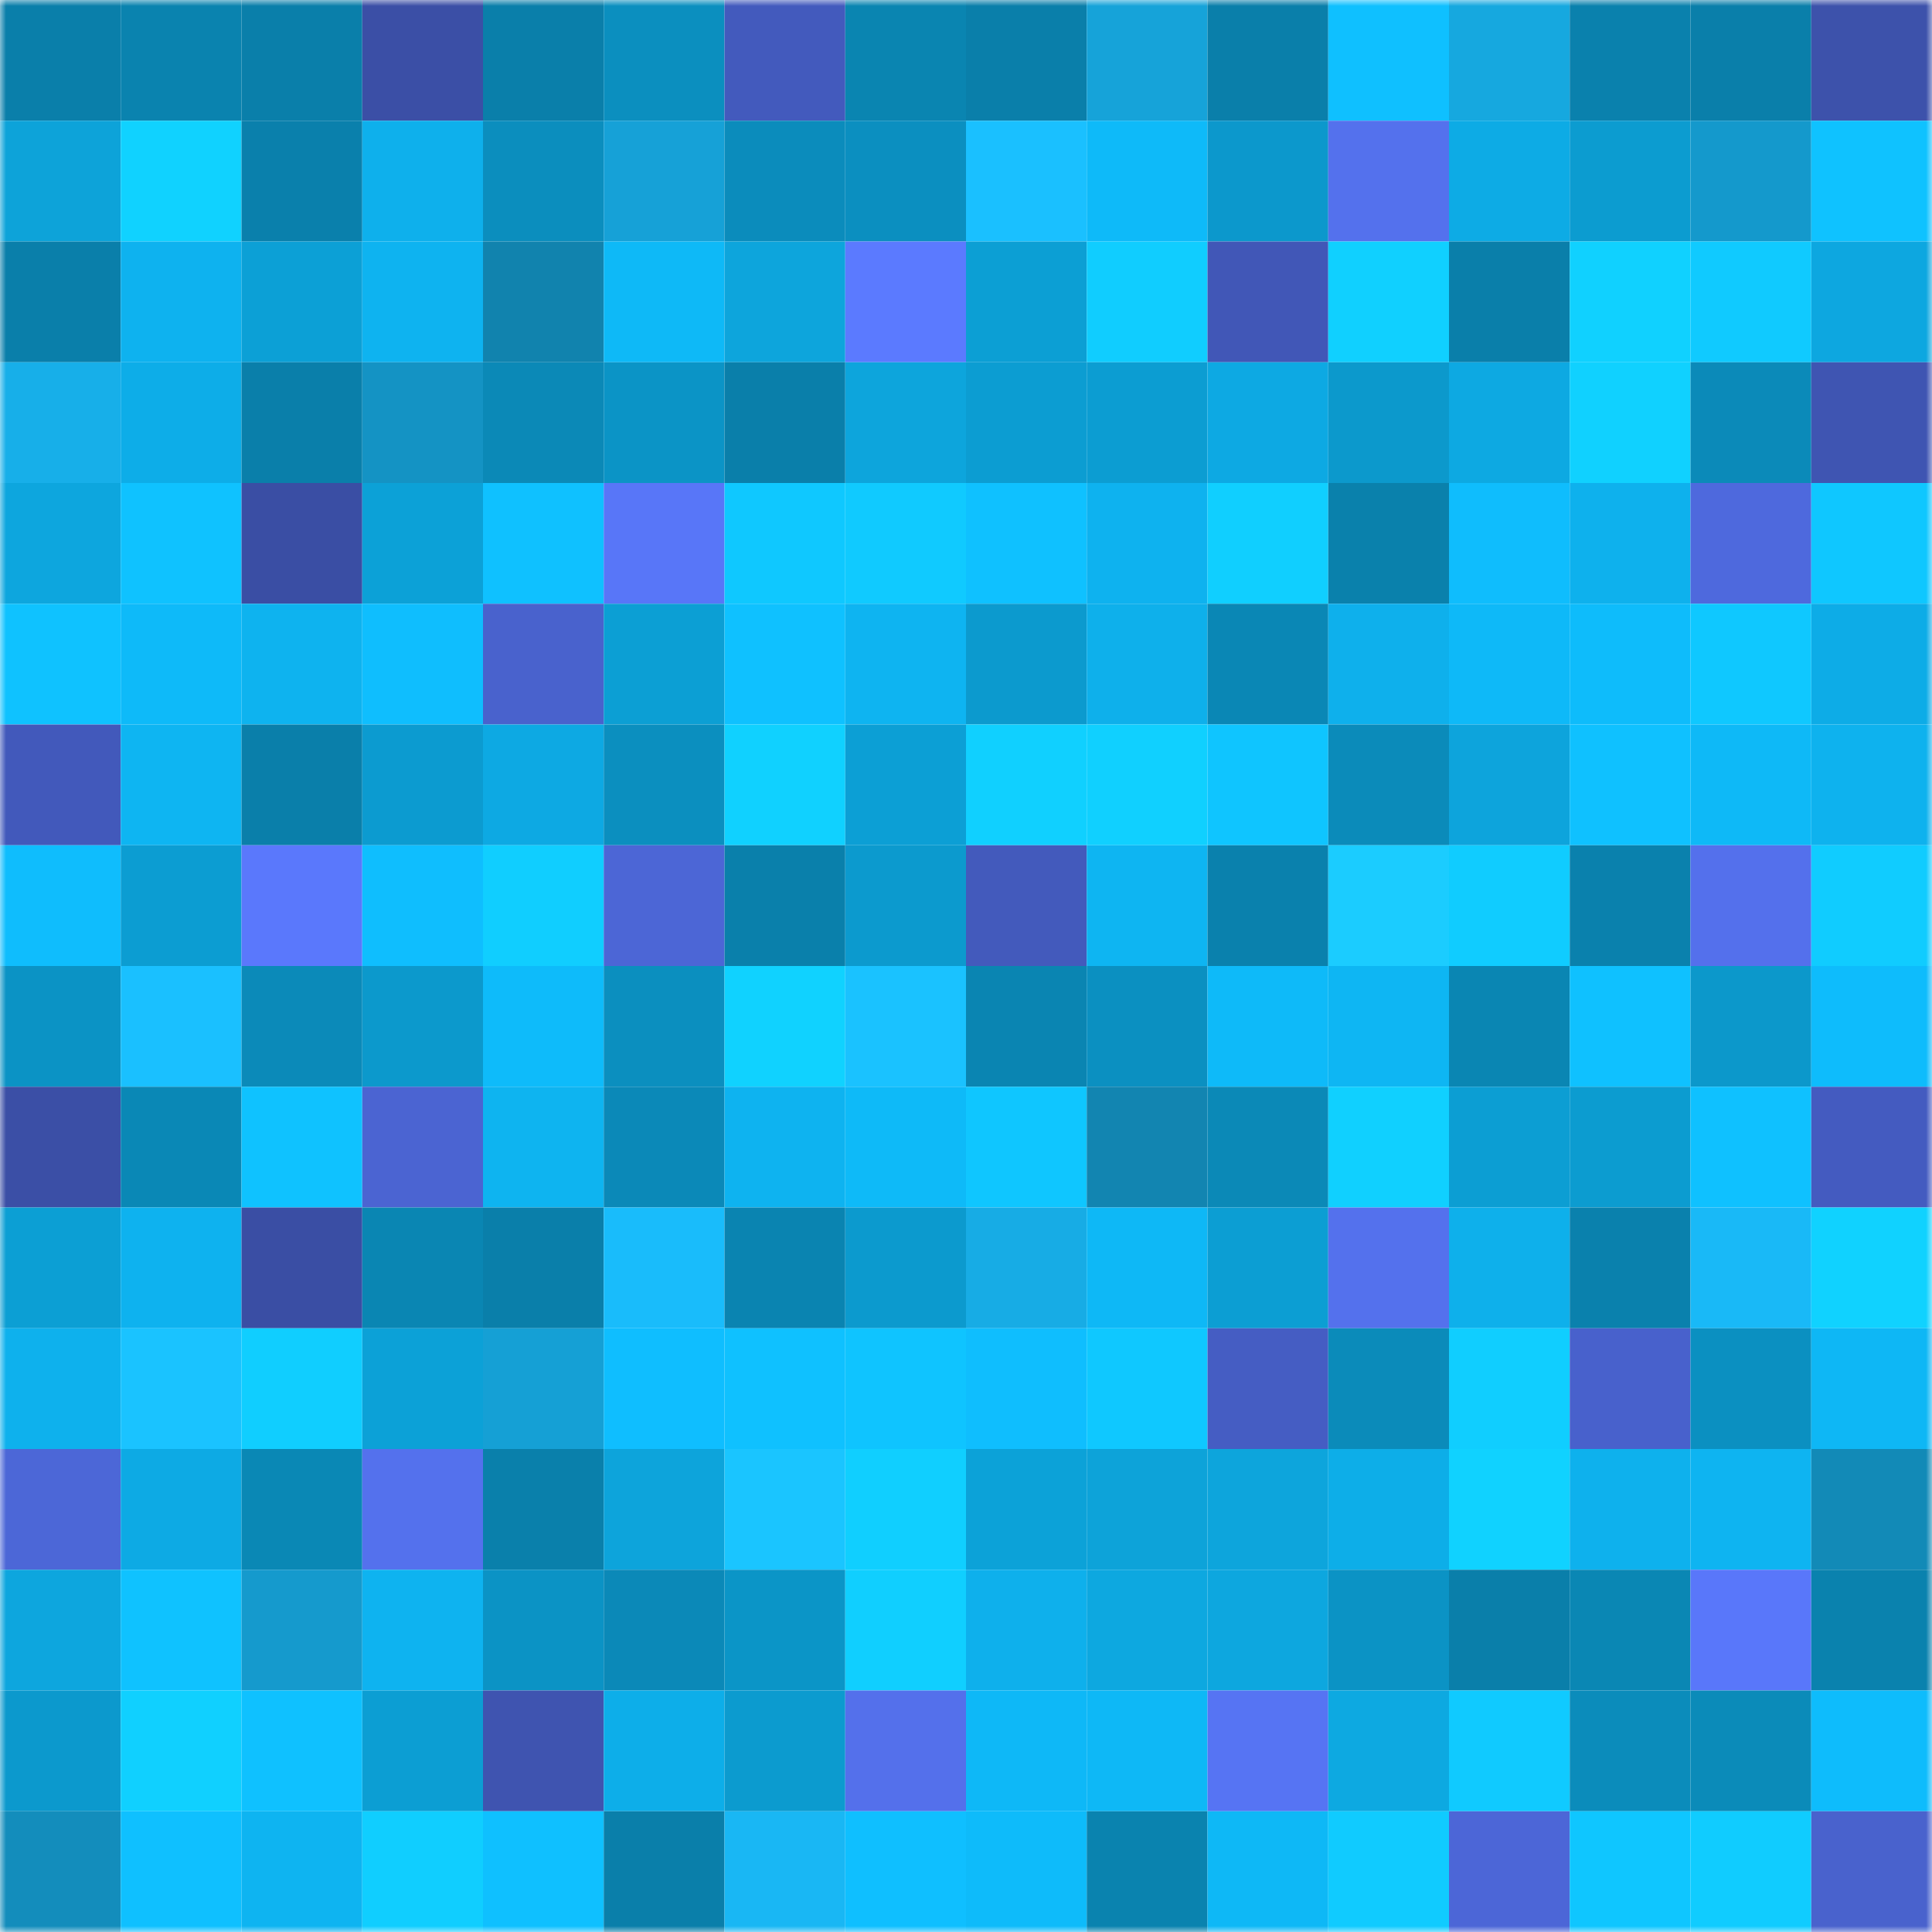 <svg viewBox="0 0 160 160" fill="none" role="img" xmlns="http://www.w3.org/2000/svg" width="240" height="240" name="ens%2Cenreachgov.eth"><mask id="593064945" mask-type="alpha" maskUnits="userSpaceOnUse" x="0" y="0" width="160" height="160"><rect width="160" height="160" fill="#FFFFFF"></rect></mask><g mask="url(#593064945)"><rect x="0" y="0" width="10" height="10" fill="#0a7faa"></rect><rect x="10" y="0" width="10" height="10" fill="#0a83af"></rect><rect x="20" y="0" width="10" height="10" fill="#0a7faa"></rect><rect x="30" y="0" width="10" height="10" fill="#3b4fa6"></rect><rect x="40" y="0" width="10" height="10" fill="#0a7faa"></rect><rect x="50" y="0" width="10" height="10" fill="#0b8fbf"></rect><rect x="60" y="0" width="10" height="10" fill="#435abd"></rect><rect x="70" y="0" width="10" height="10" fill="#0a85b1"></rect><rect x="80" y="0" width="10" height="10" fill="#0a7faa"></rect><rect x="90" y="0" width="10" height="10" fill="#16a3d9"></rect><rect x="100" y="0" width="10" height="10" fill="#0a7faa"></rect><rect x="110" y="0" width="10" height="10" fill="#0fc0ff"></rect><rect x="120" y="0" width="10" height="10" fill="#16a8df"></rect><rect x="130" y="0" width="10" height="10" fill="#0a81ad"></rect><rect x="140" y="0" width="10" height="10" fill="#0a7faa"></rect><rect x="150" y="0" width="10" height="10" fill="#3d52ab"></rect><rect x="0" y="10" width="10" height="10" fill="#0da3d9"></rect><rect x="10" y="10" width="10" height="10" fill="#10d2ff"></rect><rect x="20" y="10" width="10" height="10" fill="#0a80ac"></rect><rect x="30" y="10" width="10" height="10" fill="#0eb0ec"></rect><rect x="40" y="10" width="10" height="10" fill="#0b8ebe"></rect><rect x="50" y="10" width="10" height="10" fill="#16a1d7"></rect><rect x="60" y="10" width="10" height="10" fill="#0b8cbc"></rect><rect x="70" y="10" width="10" height="10" fill="#0b8fc0"></rect><rect x="80" y="10" width="10" height="10" fill="#1ac0ff"></rect><rect x="90" y="10" width="10" height="10" fill="#0ebaf9"></rect><rect x="100" y="10" width="10" height="10" fill="#0c98cc"></rect><rect x="110" y="10" width="10" height="10" fill="#5471ed"></rect><rect x="120" y="10" width="10" height="10" fill="#0dabe5"></rect><rect x="130" y="10" width="10" height="10" fill="#0c9cd0"></rect><rect x="140" y="10" width="10" height="10" fill="#1499cc"></rect><rect x="150" y="10" width="10" height="10" fill="#0fc2ff"></rect><rect x="0" y="20" width="10" height="10" fill="#0a7faa"></rect><rect x="10" y="20" width="10" height="10" fill="#0eb2ef"></rect><rect x="20" y="20" width="10" height="10" fill="#0ca0d6"></rect><rect x="30" y="20" width="10" height="10" fill="#0eb3f0"></rect><rect x="40" y="20" width="10" height="10" fill="#1183ae"></rect><rect x="50" y="20" width="10" height="10" fill="#0eb9f7"></rect><rect x="60" y="20" width="10" height="10" fill="#0da5dc"></rect><rect x="70" y="20" width="10" height="10" fill="#5b7aff"></rect><rect x="80" y="20" width="10" height="10" fill="#0c9fd4"></rect><rect x="90" y="20" width="10" height="10" fill="#10cdff"></rect><rect x="100" y="20" width="10" height="10" fill="#4157b7"></rect><rect x="110" y="20" width="10" height="10" fill="#10d0ff"></rect><rect x="120" y="20" width="10" height="10" fill="#0a7faa"></rect><rect x="130" y="20" width="10" height="10" fill="#10d1ff"></rect><rect x="140" y="20" width="10" height="10" fill="#10caff"></rect><rect x="150" y="20" width="10" height="10" fill="#0da7e0"></rect><rect x="0" y="30" width="10" height="10" fill="#17afe9"></rect><rect x="10" y="30" width="10" height="10" fill="#0dade8"></rect><rect x="20" y="30" width="10" height="10" fill="#0a7faa"></rect><rect x="30" y="30" width="10" height="10" fill="#1493c4"></rect><rect x="40" y="30" width="10" height="10" fill="#0b89b7"></rect><rect x="50" y="30" width="10" height="10" fill="#0b94c6"></rect><rect x="60" y="30" width="10" height="10" fill="#0a7faa"></rect><rect x="70" y="30" width="10" height="10" fill="#0da5dc"></rect><rect x="80" y="30" width="10" height="10" fill="#0c9dd2"></rect><rect x="90" y="30" width="10" height="10" fill="#0c9dd2"></rect><rect x="100" y="30" width="10" height="10" fill="#0da9e3"></rect><rect x="110" y="30" width="10" height="10" fill="#0c99cc"></rect><rect x="120" y="30" width="10" height="10" fill="#0da9e2"></rect><rect x="130" y="30" width="10" height="10" fill="#10d1ff"></rect><rect x="140" y="30" width="10" height="10" fill="#0b8ab9"></rect><rect x="150" y="30" width="10" height="10" fill="#3f55b2"></rect><rect x="0" y="40" width="10" height="10" fill="#0da6de"></rect><rect x="10" y="40" width="10" height="10" fill="#0fc2ff"></rect><rect x="20" y="40" width="10" height="10" fill="#3a4ea4"></rect><rect x="30" y="40" width="10" height="10" fill="#0ca1d7"></rect><rect x="40" y="40" width="10" height="10" fill="#0fc1ff"></rect><rect x="50" y="40" width="10" height="10" fill="#5876f8"></rect><rect x="60" y="40" width="10" height="10" fill="#0fc8ff"></rect><rect x="70" y="40" width="10" height="10" fill="#10caff"></rect><rect x="80" y="40" width="10" height="10" fill="#0fc1ff"></rect><rect x="90" y="40" width="10" height="10" fill="#0eb2ef"></rect><rect x="100" y="40" width="10" height="10" fill="#10cfff"></rect><rect x="110" y="40" width="10" height="10" fill="#0a81ac"></rect><rect x="120" y="40" width="10" height="10" fill="#0fbdfd"></rect><rect x="130" y="40" width="10" height="10" fill="#0eb1ed"></rect><rect x="140" y="40" width="10" height="10" fill="#4e69dd"></rect><rect x="150" y="40" width="10" height="10" fill="#0fc7ff"></rect><rect x="0" y="50" width="10" height="10" fill="#0fc2ff"></rect><rect x="10" y="50" width="10" height="10" fill="#0ebaf9"></rect><rect x="20" y="50" width="10" height="10" fill="#0eb3ef"></rect><rect x="30" y="50" width="10" height="10" fill="#0fbefe"></rect><rect x="40" y="50" width="10" height="10" fill="#4962cd"></rect><rect x="50" y="50" width="10" height="10" fill="#0c9fd4"></rect><rect x="60" y="50" width="10" height="10" fill="#0fc1ff"></rect><rect x="70" y="50" width="10" height="10" fill="#0eb4f1"></rect><rect x="80" y="50" width="10" height="10" fill="#0c9ace"></rect><rect x="90" y="50" width="10" height="10" fill="#0eb0eb"></rect><rect x="100" y="50" width="10" height="10" fill="#0a87b5"></rect><rect x="110" y="50" width="10" height="10" fill="#0eb0ec"></rect><rect x="120" y="50" width="10" height="10" fill="#0eb9f8"></rect><rect x="130" y="50" width="10" height="10" fill="#0ebcfb"></rect><rect x="140" y="50" width="10" height="10" fill="#0fc8ff"></rect><rect x="150" y="50" width="10" height="10" fill="#0dace7"></rect><rect x="0" y="60" width="10" height="10" fill="#4259bb"></rect><rect x="10" y="60" width="10" height="10" fill="#0eb5f2"></rect><rect x="20" y="60" width="10" height="10" fill="#0a7faa"></rect><rect x="30" y="60" width="10" height="10" fill="#0c9bd0"></rect><rect x="40" y="60" width="10" height="10" fill="#0da9e3"></rect><rect x="50" y="60" width="10" height="10" fill="#0b8fbf"></rect><rect x="60" y="60" width="10" height="10" fill="#10d1ff"></rect><rect x="70" y="60" width="10" height="10" fill="#0c9fd5"></rect><rect x="80" y="60" width="10" height="10" fill="#10d0ff"></rect><rect x="90" y="60" width="10" height="10" fill="#10d0ff"></rect><rect x="100" y="60" width="10" height="10" fill="#0fc5ff"></rect><rect x="110" y="60" width="10" height="10" fill="#0b8bba"></rect><rect x="120" y="60" width="10" height="10" fill="#0da4dc"></rect><rect x="130" y="60" width="10" height="10" fill="#0fc1ff"></rect><rect x="140" y="60" width="10" height="10" fill="#0eb9f7"></rect><rect x="150" y="60" width="10" height="10" fill="#0eb2ee"></rect><rect x="0" y="70" width="10" height="10" fill="#0fbdfd"></rect><rect x="10" y="70" width="10" height="10" fill="#0c9dd2"></rect><rect x="20" y="70" width="10" height="10" fill="#5a78fc"></rect><rect x="30" y="70" width="10" height="10" fill="#0fbefe"></rect><rect x="40" y="70" width="10" height="10" fill="#10ceff"></rect><rect x="50" y="70" width="10" height="10" fill="#4c66d6"></rect><rect x="60" y="70" width="10" height="10" fill="#0a80ab"></rect><rect x="70" y="70" width="10" height="10" fill="#0c9ace"></rect><rect x="80" y="70" width="10" height="10" fill="#435abc"></rect><rect x="90" y="70" width="10" height="10" fill="#0eb5f2"></rect><rect x="100" y="70" width="10" height="10" fill="#0a81ad"></rect><rect x="110" y="70" width="10" height="10" fill="#1bccff"></rect><rect x="120" y="70" width="10" height="10" fill="#10ccff"></rect><rect x="130" y="70" width="10" height="10" fill="#0a81ad"></rect><rect x="140" y="70" width="10" height="10" fill="#5470ec"></rect><rect x="150" y="70" width="10" height="10" fill="#10ccff"></rect><rect x="0" y="80" width="10" height="10" fill="#0b93c5"></rect><rect x="10" y="80" width="10" height="10" fill="#1ac0ff"></rect><rect x="20" y="80" width="10" height="10" fill="#0b8ab9"></rect><rect x="30" y="80" width="10" height="10" fill="#0c99cc"></rect><rect x="40" y="80" width="10" height="10" fill="#0ebbfa"></rect><rect x="50" y="80" width="10" height="10" fill="#0b8fbf"></rect><rect x="60" y="80" width="10" height="10" fill="#10d2ff"></rect><rect x="70" y="80" width="10" height="10" fill="#1ac2ff"></rect><rect x="80" y="80" width="10" height="10" fill="#0a85b2"></rect><rect x="90" y="80" width="10" height="10" fill="#0b90c1"></rect><rect x="100" y="80" width="10" height="10" fill="#0ebaf9"></rect><rect x="110" y="80" width="10" height="10" fill="#0eb6f3"></rect><rect x="120" y="80" width="10" height="10" fill="#0a86b3"></rect><rect x="130" y="80" width="10" height="10" fill="#0fc1ff"></rect><rect x="140" y="80" width="10" height="10" fill="#0c98cb"></rect><rect x="150" y="80" width="10" height="10" fill="#0ebcfc"></rect><rect x="0" y="90" width="10" height="10" fill="#3b4fa6"></rect><rect x="10" y="90" width="10" height="10" fill="#0a88b6"></rect><rect x="20" y="90" width="10" height="10" fill="#0fc2ff"></rect><rect x="30" y="90" width="10" height="10" fill="#4b64d2"></rect><rect x="40" y="90" width="10" height="10" fill="#0eb4f0"></rect><rect x="50" y="90" width="10" height="10" fill="#0b89b8"></rect><rect x="60" y="90" width="10" height="10" fill="#0eb3f0"></rect><rect x="70" y="90" width="10" height="10" fill="#0ebaf8"></rect><rect x="80" y="90" width="10" height="10" fill="#0fc6ff"></rect><rect x="90" y="90" width="10" height="10" fill="#1285b1"></rect><rect x="100" y="90" width="10" height="10" fill="#0b89b7"></rect><rect x="110" y="90" width="10" height="10" fill="#10d0ff"></rect><rect x="120" y="90" width="10" height="10" fill="#0c9ed3"></rect><rect x="130" y="90" width="10" height="10" fill="#0c9cd0"></rect><rect x="140" y="90" width="10" height="10" fill="#0fc1ff"></rect><rect x="150" y="90" width="10" height="10" fill="#445bc0"></rect><rect x="0" y="100" width="10" height="10" fill="#0c9fd4"></rect><rect x="10" y="100" width="10" height="10" fill="#0eb2ef"></rect><rect x="20" y="100" width="10" height="10" fill="#3a4ea4"></rect><rect x="30" y="100" width="10" height="10" fill="#0a86b3"></rect><rect x="40" y="100" width="10" height="10" fill="#0a7faa"></rect><rect x="50" y="100" width="10" height="10" fill="#19bcfb"></rect><rect x="60" y="100" width="10" height="10" fill="#0a84b1"></rect><rect x="70" y="100" width="10" height="10" fill="#0c9ace"></rect><rect x="80" y="100" width="10" height="10" fill="#17ace5"></rect><rect x="90" y="100" width="10" height="10" fill="#0eb8f6"></rect><rect x="100" y="100" width="10" height="10" fill="#0c9ed3"></rect><rect x="110" y="100" width="10" height="10" fill="#5471ed"></rect><rect x="120" y="100" width="10" height="10" fill="#0eb0eb"></rect><rect x="130" y="100" width="10" height="10" fill="#0a81ad"></rect><rect x="140" y="100" width="10" height="10" fill="#19b9f7"></rect><rect x="150" y="100" width="10" height="10" fill="#10d2ff"></rect><rect x="0" y="110" width="10" height="10" fill="#0eb1ed"></rect><rect x="10" y="110" width="10" height="10" fill="#1ac3ff"></rect><rect x="20" y="110" width="10" height="10" fill="#10ceff"></rect><rect x="30" y="110" width="10" height="10" fill="#0ca1d7"></rect><rect x="40" y="110" width="10" height="10" fill="#15a0d5"></rect><rect x="50" y="110" width="10" height="10" fill="#0fbeff"></rect><rect x="60" y="110" width="10" height="10" fill="#0fc1ff"></rect><rect x="70" y="110" width="10" height="10" fill="#0fc4ff"></rect><rect x="80" y="110" width="10" height="10" fill="#0fbefe"></rect><rect x="90" y="110" width="10" height="10" fill="#0fc8ff"></rect><rect x="100" y="110" width="10" height="10" fill="#455dc3"></rect><rect x="110" y="110" width="10" height="10" fill="#0b8bba"></rect><rect x="120" y="110" width="10" height="10" fill="#10ceff"></rect><rect x="130" y="110" width="10" height="10" fill="#4861cc"></rect><rect x="140" y="110" width="10" height="10" fill="#0b90c1"></rect><rect x="150" y="110" width="10" height="10" fill="#0eb7f5"></rect><rect x="0" y="120" width="10" height="10" fill="#4c67d7"></rect><rect x="10" y="120" width="10" height="10" fill="#0daae4"></rect><rect x="20" y="120" width="10" height="10" fill="#0a88b5"></rect><rect x="30" y="120" width="10" height="10" fill="#5471ed"></rect><rect x="40" y="120" width="10" height="10" fill="#0a80ab"></rect><rect x="50" y="120" width="10" height="10" fill="#0da4db"></rect><rect x="60" y="120" width="10" height="10" fill="#1ac5ff"></rect><rect x="70" y="120" width="10" height="10" fill="#10cfff"></rect><rect x="80" y="120" width="10" height="10" fill="#0ca2d8"></rect><rect x="90" y="120" width="10" height="10" fill="#0da3d9"></rect><rect x="100" y="120" width="10" height="10" fill="#0da5dc"></rect><rect x="110" y="120" width="10" height="10" fill="#0daee8"></rect><rect x="120" y="120" width="10" height="10" fill="#10d2ff"></rect><rect x="130" y="120" width="10" height="10" fill="#0eb1ed"></rect><rect x="140" y="120" width="10" height="10" fill="#0eb4f1"></rect><rect x="150" y="120" width="10" height="10" fill="#128ab7"></rect><rect x="0" y="130" width="10" height="10" fill="#0da6de"></rect><rect x="10" y="130" width="10" height="10" fill="#0fc2ff"></rect><rect x="20" y="130" width="10" height="10" fill="#159acd"></rect><rect x="30" y="130" width="10" height="10" fill="#0eb3f0"></rect><rect x="40" y="130" width="10" height="10" fill="#0b93c5"></rect><rect x="50" y="130" width="10" height="10" fill="#0b89b8"></rect><rect x="60" y="130" width="10" height="10" fill="#0b95c7"></rect><rect x="70" y="130" width="10" height="10" fill="#10cfff"></rect><rect x="80" y="130" width="10" height="10" fill="#0eb0ec"></rect><rect x="90" y="130" width="10" height="10" fill="#0da8e0"></rect><rect x="100" y="130" width="10" height="10" fill="#0da7df"></rect><rect x="110" y="130" width="10" height="10" fill="#0b93c5"></rect><rect x="120" y="130" width="10" height="10" fill="#0a7faa"></rect><rect x="130" y="130" width="10" height="10" fill="#0a87b4"></rect><rect x="140" y="130" width="10" height="10" fill="#5977fa"></rect><rect x="150" y="130" width="10" height="10" fill="#0a82ae"></rect><rect x="0" y="140" width="10" height="10" fill="#0c99cd"></rect><rect x="10" y="140" width="10" height="10" fill="#10d0ff"></rect><rect x="20" y="140" width="10" height="10" fill="#0fc1ff"></rect><rect x="30" y="140" width="10" height="10" fill="#0c9ed3"></rect><rect x="40" y="140" width="10" height="10" fill="#3f54b0"></rect><rect x="50" y="140" width="10" height="10" fill="#0daee9"></rect><rect x="60" y="140" width="10" height="10" fill="#0c9bcf"></rect><rect x="70" y="140" width="10" height="10" fill="#5470eb"></rect><rect x="80" y="140" width="10" height="10" fill="#0eb8f7"></rect><rect x="90" y="140" width="10" height="10" fill="#0eb8f6"></rect><rect x="100" y="140" width="10" height="10" fill="#5674f3"></rect><rect x="110" y="140" width="10" height="10" fill="#0da9e1"></rect><rect x="120" y="140" width="10" height="10" fill="#10caff"></rect><rect x="130" y="140" width="10" height="10" fill="#0b8cbb"></rect><rect x="140" y="140" width="10" height="10" fill="#0b8bb9"></rect><rect x="150" y="140" width="10" height="10" fill="#0ebcfc"></rect><rect x="0" y="150" width="10" height="10" fill="#138dbc"></rect><rect x="10" y="150" width="10" height="10" fill="#0fc0ff"></rect><rect x="20" y="150" width="10" height="10" fill="#0eb4f1"></rect><rect x="30" y="150" width="10" height="10" fill="#10ceff"></rect><rect x="40" y="150" width="10" height="10" fill="#0fc0ff"></rect><rect x="50" y="150" width="10" height="10" fill="#0a7faa"></rect><rect x="60" y="150" width="10" height="10" fill="#19b7f4"></rect><rect x="70" y="150" width="10" height="10" fill="#0fbfff"></rect><rect x="80" y="150" width="10" height="10" fill="#0ebbfa"></rect><rect x="90" y="150" width="10" height="10" fill="#0a83af"></rect><rect x="100" y="150" width="10" height="10" fill="#0eb8f6"></rect><rect x="110" y="150" width="10" height="10" fill="#10cbff"></rect><rect x="120" y="150" width="10" height="10" fill="#4c66d7"></rect><rect x="130" y="150" width="10" height="10" fill="#0fc6ff"></rect><rect x="140" y="150" width="10" height="10" fill="#10ccff"></rect><rect x="150" y="150" width="10" height="10" fill="#4962cd"></rect></g></svg>